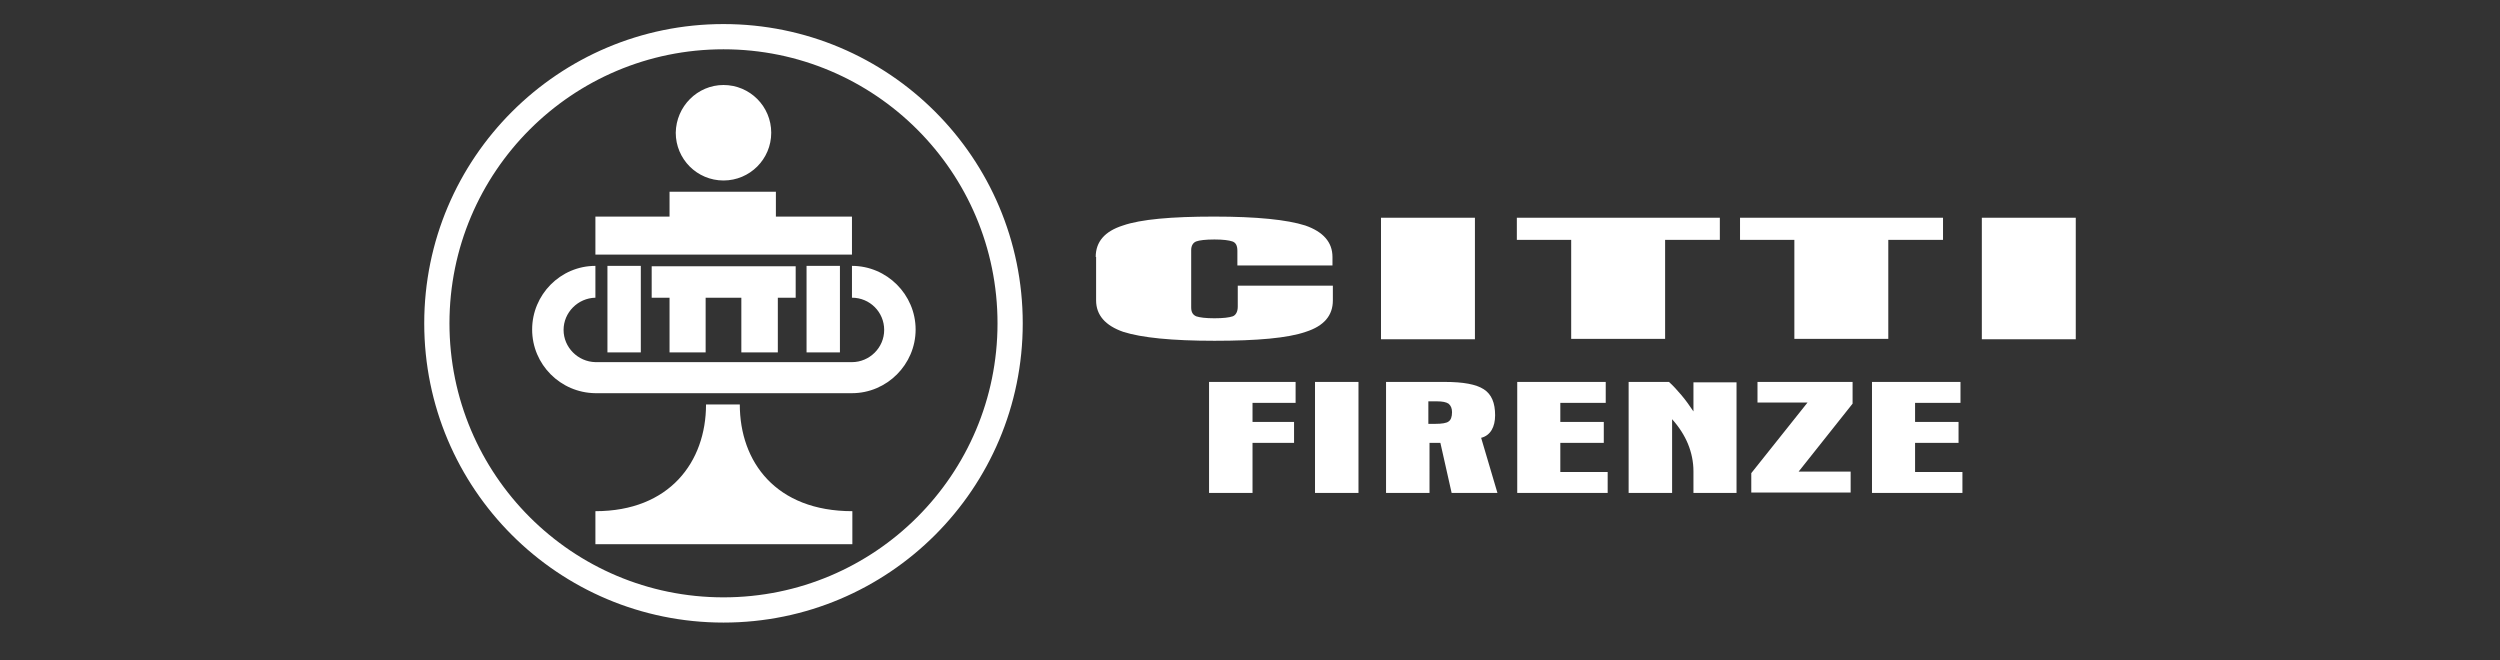 <?xml version="1.0" encoding="utf-8"?>
<svg xmlns="http://www.w3.org/2000/svg" xmlns:xlink="http://www.w3.org/1999/xlink" version="1.1" x="0px" y="0px" viewBox="0 0 644.1 170.1" style="enable-background:new 0 0 644.1 170.1;" xml:space="preserve">
<rect x="0" y="0" width="644.1" height="170.1" fill="#333333" stroke="none"/>
<style type="text/css">
	.st0{fill-rule:evenodd;clip-rule:evenodd;fill:#FFFFFF;}
	.st1{fill:#FFFFFF;}
</style>
<g id="Base">
	<g>
		<g>
			<path class="st0" d="M156.5,90.8l0-22.3h8.6l0,22.3H156.5z M191,90.8l0-14.1h-9.2l0,14.1h-9.3l0-14.1h-4.6l0-8.1l37.1,0l0,8.1     l-4.6,0v14.1H191z M207.8,90.8V68.5h8.6l0,22.3L207.8,90.8z M153.4,65.6l0-9.8l19.1,0l0-6.4l27.4,0v6.4l19.6,0v9.8L153.4,65.6z      M186.4,21.9c6.8,0,12.3,5.5,12.3,12.3c0,6.8-5.5,12.3-12.3,12.3c-6.8,0-12.3-5.5-12.3-12.3C174.2,27.4,179.7,21.9,186.4,21.9z      M153.4,140.2l0-8.5c19.1,0,28.5-12.7,28.5-27.5l8.7,0c0,14.8,9.3,27.5,29,27.5v8.5H153.4z M219.5,68.5c9,0,16.4,7.4,16.4,16.4     c0,9-7.4,16.4-16.4,16.4l-66.1,0c-9-0.1-16.3-7.4-16.3-16.4c0-9,7.3-16.4,16.3-16.4v8.2c-4.5,0.1-8.2,3.8-8.2,8.3     c0,4.5,3.7,8.2,8.2,8.3l66.1,0c4.5,0,8.3-3.7,8.3-8.3c0-4.6-3.7-8.3-8.3-8.3L219.5,68.5z M186.4,6.2c42.6,0,77.1,34.5,77.1,77.1     c0,42.6-34.5,77.1-77.1,77.1c-42.6,0-77.1-34.5-77.1-77.1C109.3,40.7,143.9,6.2,186.4,6.2z M186.4,12.7c39,0,70.6,31.6,70.6,70.6     c0,39-31.6,70.6-70.6,70.6c-39,0-70.6-31.6-70.6-70.6C115.8,44.3,147.4,12.7,186.4,12.7z"></path>
			<path class="st1" d="M510.6,56.1h24.2v31.3h-24.2V56.1z M448.3,61.8v-5.7h52.3v5.7h-14.1v25.5h-24.2V61.8H448.3z M390.8,61.8     v-5.7h52.3v5.7H429v25.5h-24.2V61.8H390.8z M355.8,56.1h24.2v31.3h-24.2V56.1z M282.3,66.2c0-3.9,2.3-6.6,7-8.1     c4.6-1.6,12.5-2.3,23.5-2.3c11,0,18.8,0.8,23.5,2.3c4.6,1.6,7,4.3,7,8.1v2.2h-24.5v-3.8c0-1.3-0.4-2.1-1.3-2.4     c-0.9-0.3-2.4-0.5-4.6-0.5c-2.3,0-3.9,0.2-4.7,0.5c-0.8,0.3-1.3,1.1-1.3,2.2v0.9v13.9c0,1.2,0.4,1.9,1.3,2.3     c0.9,0.3,2.4,0.5,4.7,0.5c2.3,0,3.8-0.2,4.7-0.5c0.8-0.3,1.3-1.2,1.3-2.5v-0.7v-4.7h24.5v3.8c0,3.9-2.3,6.6-7,8.1     c-4.6,1.6-12.5,2.3-23.5,2.3c-11,0-18.8-0.8-23.5-2.3c-4.6-1.6-7-4.3-7-8.1V66.2z"></path>
			<path class="st1" d="M482.3,127V98.4h22.8v5.4h-11.7v4.9h11.2v5.4h-11.2v7.5h12.2v5.4H482.3z M452.8,103.8v-5.4h24.5v5.6     l-13.9,17.5h13.4v5.4h-25.6v-5l14.5-18.2H452.8z M419.6,98.4H430c1.1,1,2.1,2.1,3.2,3.4c1.1,1.3,2.1,2.7,3.1,4.2v-7.5h11.1V127     h-11.1v-5.6c0-2.4-0.5-4.8-1.4-7c-0.9-2.2-2.3-4.4-4.1-6.4v19h-11.2V98.4z M390.9,127V98.4h22.8v5.4h-11.7v4.9h11.2v5.4h-11.2     v7.5h12.2v5.4H390.9z M357.2,98.4h15c4.8,0,8.1,0.6,10.1,1.9c2,1.3,2.9,3.5,2.9,6.7c0,1.5-0.3,2.8-0.9,3.8c-0.6,1-1.5,1.7-2.7,2     l4.2,14.2H374l-2.9-12.9h-2.8V127h-11.2V98.4z M368,109.2h1.8c1.7,0,2.9-0.2,3.4-0.6c0.6-0.4,0.9-1.2,0.9-2.4     c0-1-0.3-1.7-0.9-2.2c-0.6-0.4-1.6-0.6-3-0.6H368V109.2z M338.8,98.4H350V127h-11.2V98.4z M311.5,127V98.4h22.3v5.4h-11.1v4.9     h10.7v5.4h-10.7V127H311.5z"></path>
		</g>
	</g>
</g>
<g id="italiano">
</g>
</svg>
